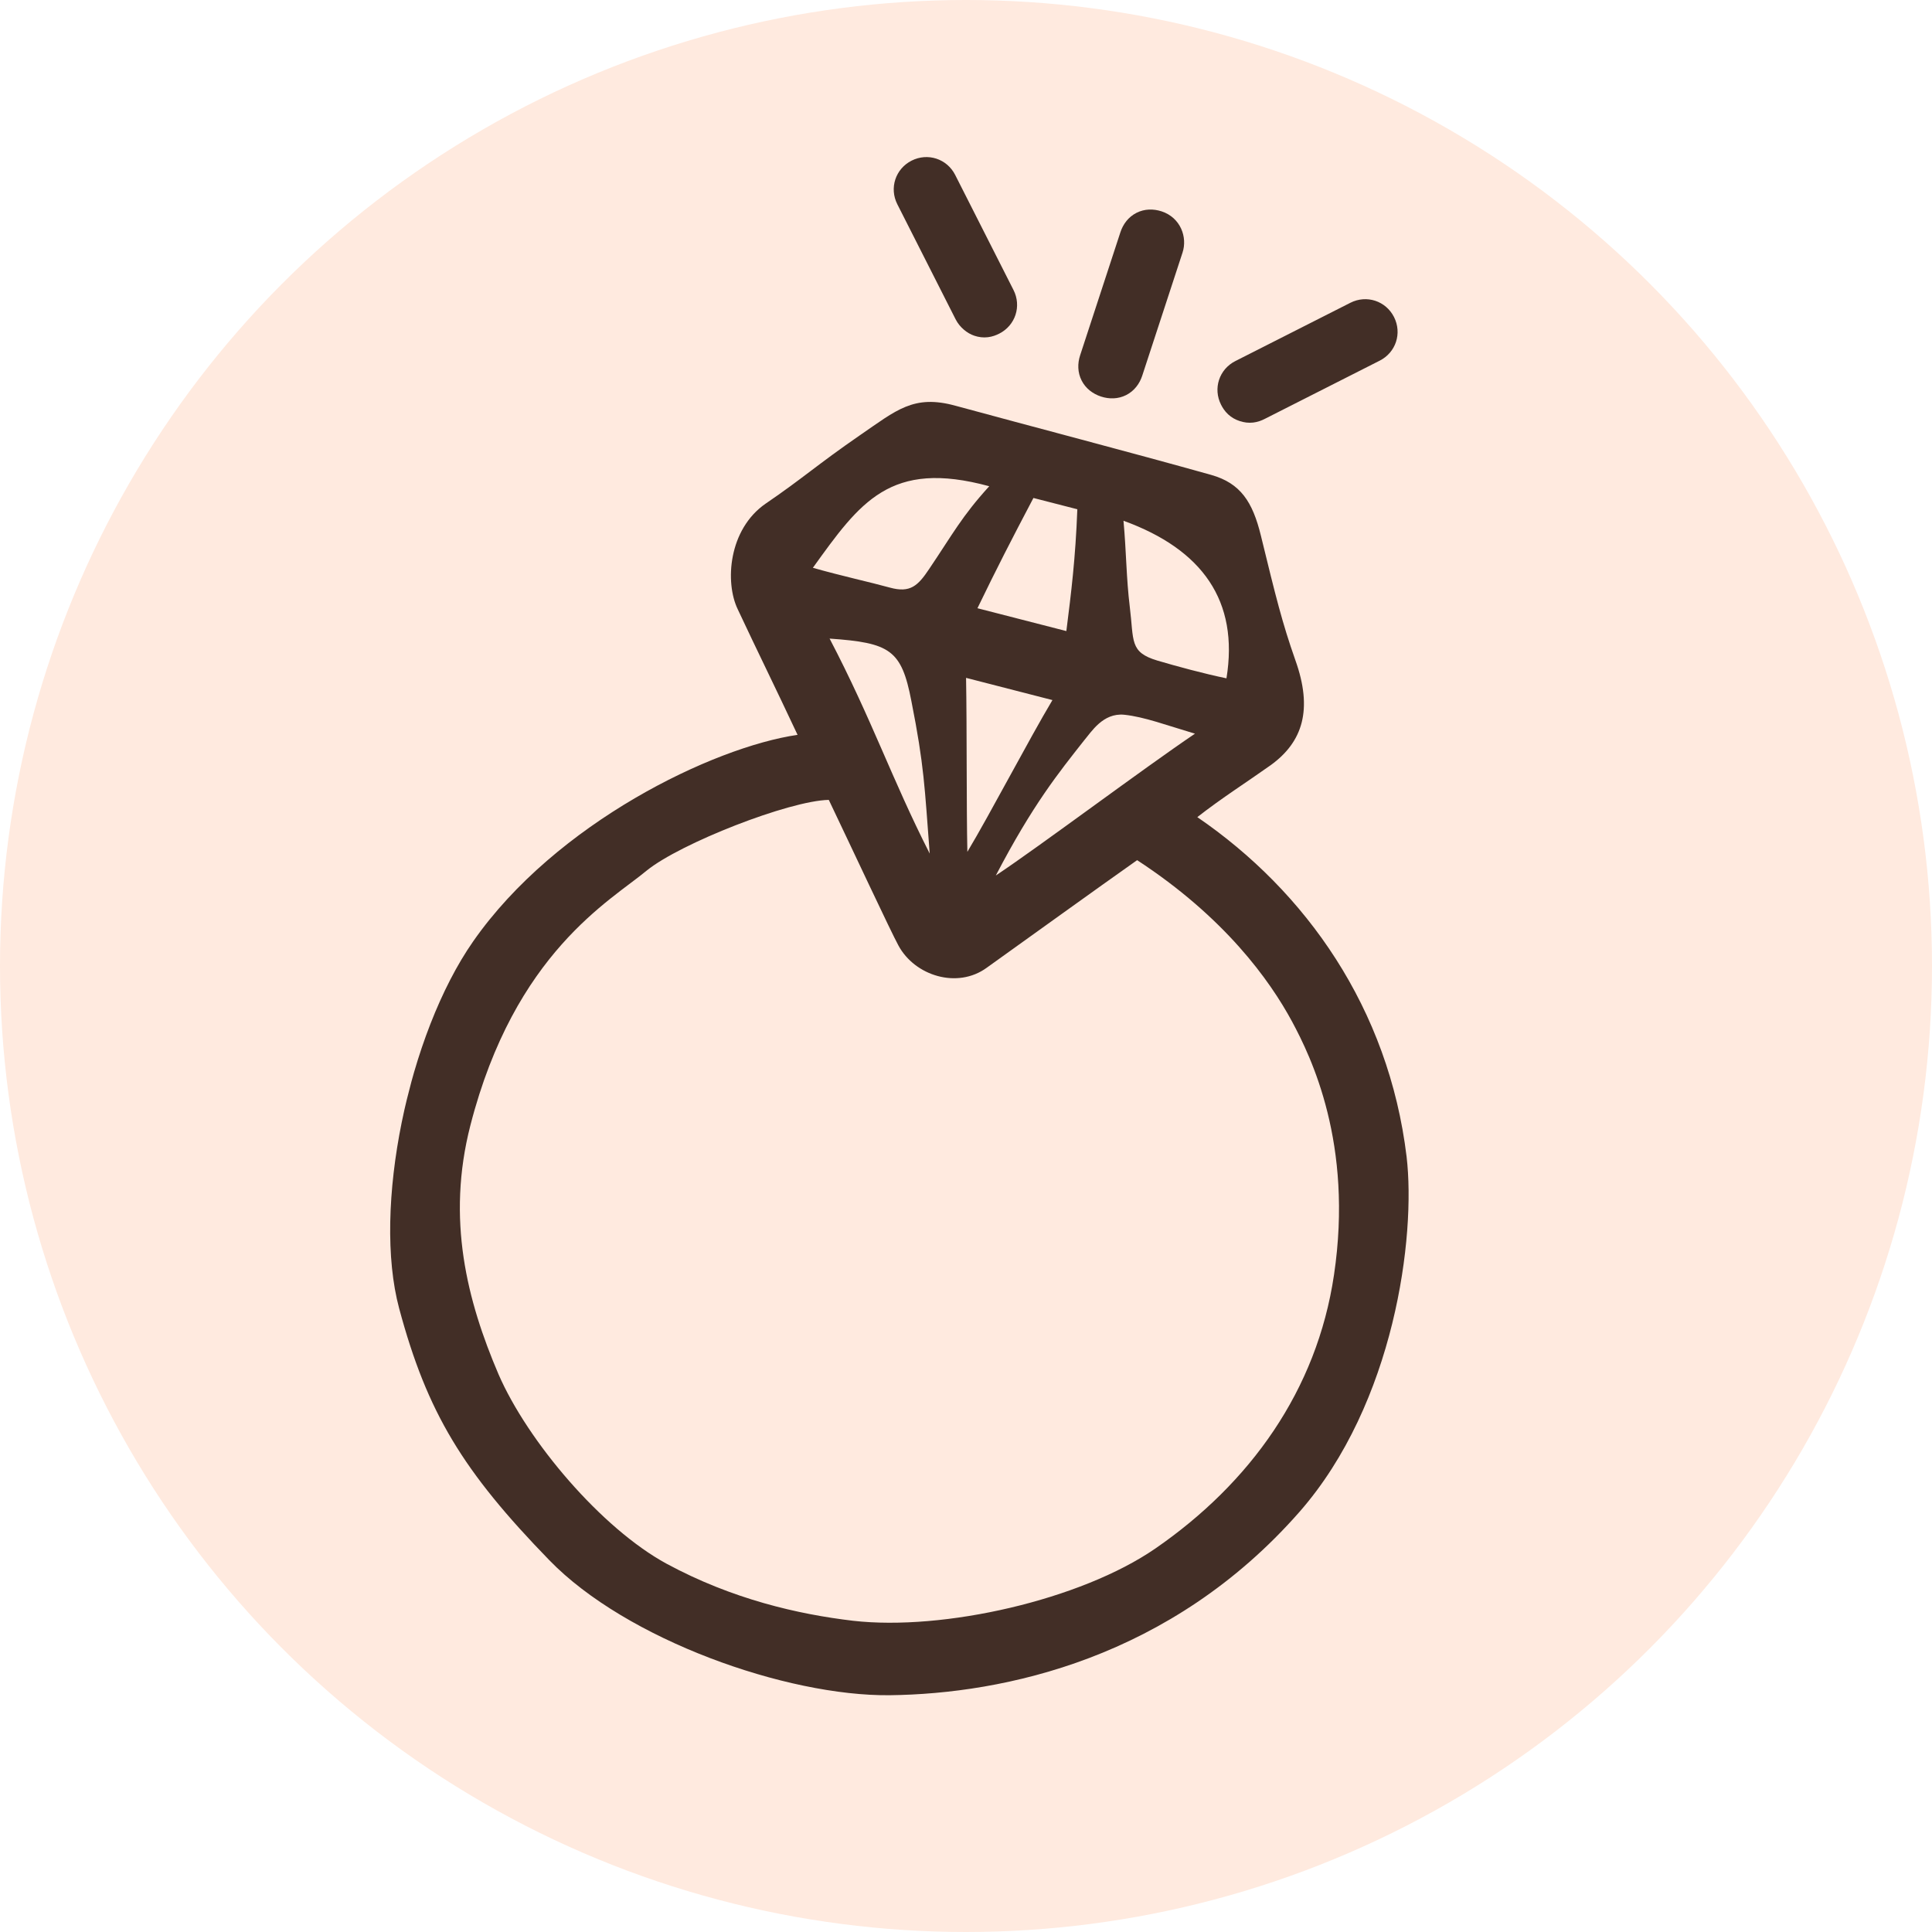 <?xml version="1.0" encoding="UTF-8"?>
<svg xmlns="http://www.w3.org/2000/svg" width="120" height="120" viewBox="0 0 120 120" fill="none">
  <rect x="0" y="0" width="120" height="120" fill="#808080" stroke="none"/>
  <g clip-path="url(#clip0_962_839)">
    <rect width="120" height="120" fill="white"></rect>
    <circle cx="60" cy="60" r="60" fill="#FFEADF"></circle>
    <g clip-path="url(#clip1_962_839)">
      <path d="M74.367 50.753C81.116 55.367 86.254 62.636 87.366 71.843C87.949 76.807 86.622 87.157 80.718 93.9C72.728 103.008 62.368 105.206 55.268 105.293C48.839 105.363 38.901 101.84 34.117 96.904C28.765 91.398 26.532 87.756 24.792 81.267C23.124 75.055 25.354 64.253 29.39 58.47C34.525 51.105 44.314 46.401 49.538 45.643C48.091 42.557 47.054 40.473 45.823 37.844C45.014 36.172 45.241 32.88 47.558 31.28C49.87 29.704 50.752 28.868 53.418 27.029C55.674 25.484 56.741 24.484 59.345 25.201C63.888 26.44 70.186 28.083 75.232 29.498C77.054 30.014 77.804 31.174 78.315 33.265C79.255 37.117 79.64 38.679 80.452 40.989C81.563 44.083 80.905 46.085 78.941 47.515C77.454 48.573 75.888 49.563 74.367 50.753ZM51.478 49.682C49.01 49.732 42.252 52.384 40.174 54.068C37.928 55.945 31.978 59.159 29.217 69.896C27.715 75.74 29.013 80.794 30.962 85.355C32.773 89.526 37.365 94.931 41.401 97.125C45.481 99.331 49.578 100.266 52.977 100.668C58.603 101.312 67.132 99.375 71.767 96.177C77.621 92.136 81.791 86.387 82.858 79.18C84.069 71.042 81.429 65.643 80.253 63.453C78.865 60.878 76.057 56.969 70.629 53.426C68.272 55.086 63.591 58.461 61.285 60.11C59.466 61.436 56.818 60.613 55.802 58.724C55.347 57.899 52.842 52.535 51.478 49.682ZM69.782 32.345C69.958 34.255 69.956 35.93 70.172 37.685C70.437 39.806 70.138 40.508 71.886 41.029C73.06 41.377 74.798 41.848 76.178 42.132C76.96 37.33 74.686 34.125 69.782 32.345ZM57.746 53.017C57.429 48.876 57.406 47.572 56.607 43.543C55.995 40.365 55.297 39.926 51.528 39.664C54.179 44.736 55.372 48.347 57.746 53.017ZM61.444 30.201C55.275 28.521 53.416 31.205 50.489 35.267C52.266 35.772 54.049 36.159 55.273 36.497C56.541 36.847 57.019 36.38 57.718 35.332C59.182 33.16 59.752 32.056 61.444 30.201ZM60.711 37.778L66.233 39.197C66.534 36.82 66.801 34.67 66.915 31.631L64.188 30.93C62.788 33.592 61.931 35.259 60.711 37.778ZM61.852 54.379C64.613 52.54 70.934 47.793 74.222 45.57C72.428 45.038 71.082 44.527 69.83 44.394C68.504 44.266 67.794 45.452 67.316 46.013C65.757 47.996 64.154 49.968 61.852 54.379ZM60.004 42.103C60.058 45.044 60.025 50.18 60.085 52.91C61.506 50.538 63.904 45.938 65.369 43.483L60.004 42.103Z" fill="#422E26"></path>
    </g>
    <path d="M71.996 13.604C71.594 13.472 71.178 13.482 70.815 13.666C70.451 13.851 70.197 14.18 70.065 14.582L67.564 22.224C67.432 22.626 67.442 23.042 67.626 23.405C67.81 23.769 68.14 24.023 68.542 24.155C68.944 24.286 69.36 24.276 69.723 24.092C70.087 23.908 70.341 23.578 70.472 23.176L72.974 15.534C73.21 14.816 72.886 13.895 71.996 13.604Z" fill="#422E26" stroke="#422E26"></path>
    <path d="M59.803 19.61C59.993 19.985 60.361 20.276 60.678 20.379C60.886 20.448 61.089 20.473 61.296 20.449C61.499 20.426 61.678 20.358 61.839 20.276C62.596 19.893 62.889 18.997 62.505 18.24L58.882 11.091C58.499 10.334 57.603 10.041 56.846 10.424C56.089 10.808 55.796 11.703 56.18 12.46L59.803 19.61Z" fill="#422E26" stroke="#422E26"></path>
    <path d="M77.162 25.68C77.37 25.748 77.574 25.773 77.78 25.749C77.983 25.726 78.162 25.658 78.323 25.576L85.472 21.954C86.229 21.57 86.522 20.675 86.139 19.918C85.755 19.161 84.86 18.867 84.103 19.251L76.953 22.874C76.196 23.257 75.903 24.153 76.287 24.91C76.368 25.071 76.472 25.231 76.622 25.37C76.775 25.512 76.954 25.612 77.162 25.68Z" fill="#422E26" stroke="#422E26"></path>
  </g>
  <defs>
    <clipPath id="clip0_962_839">
      <rect width="120" height="120" fill="white"></rect>
    </clipPath>
    <clipPath id="clip1_962_839">
      <rect width="62.757" height="79.407" fill="white" transform="translate(37.774 19.655) rotate(14.419)"></rect>
    </clipPath>
  </defs>
</svg>
